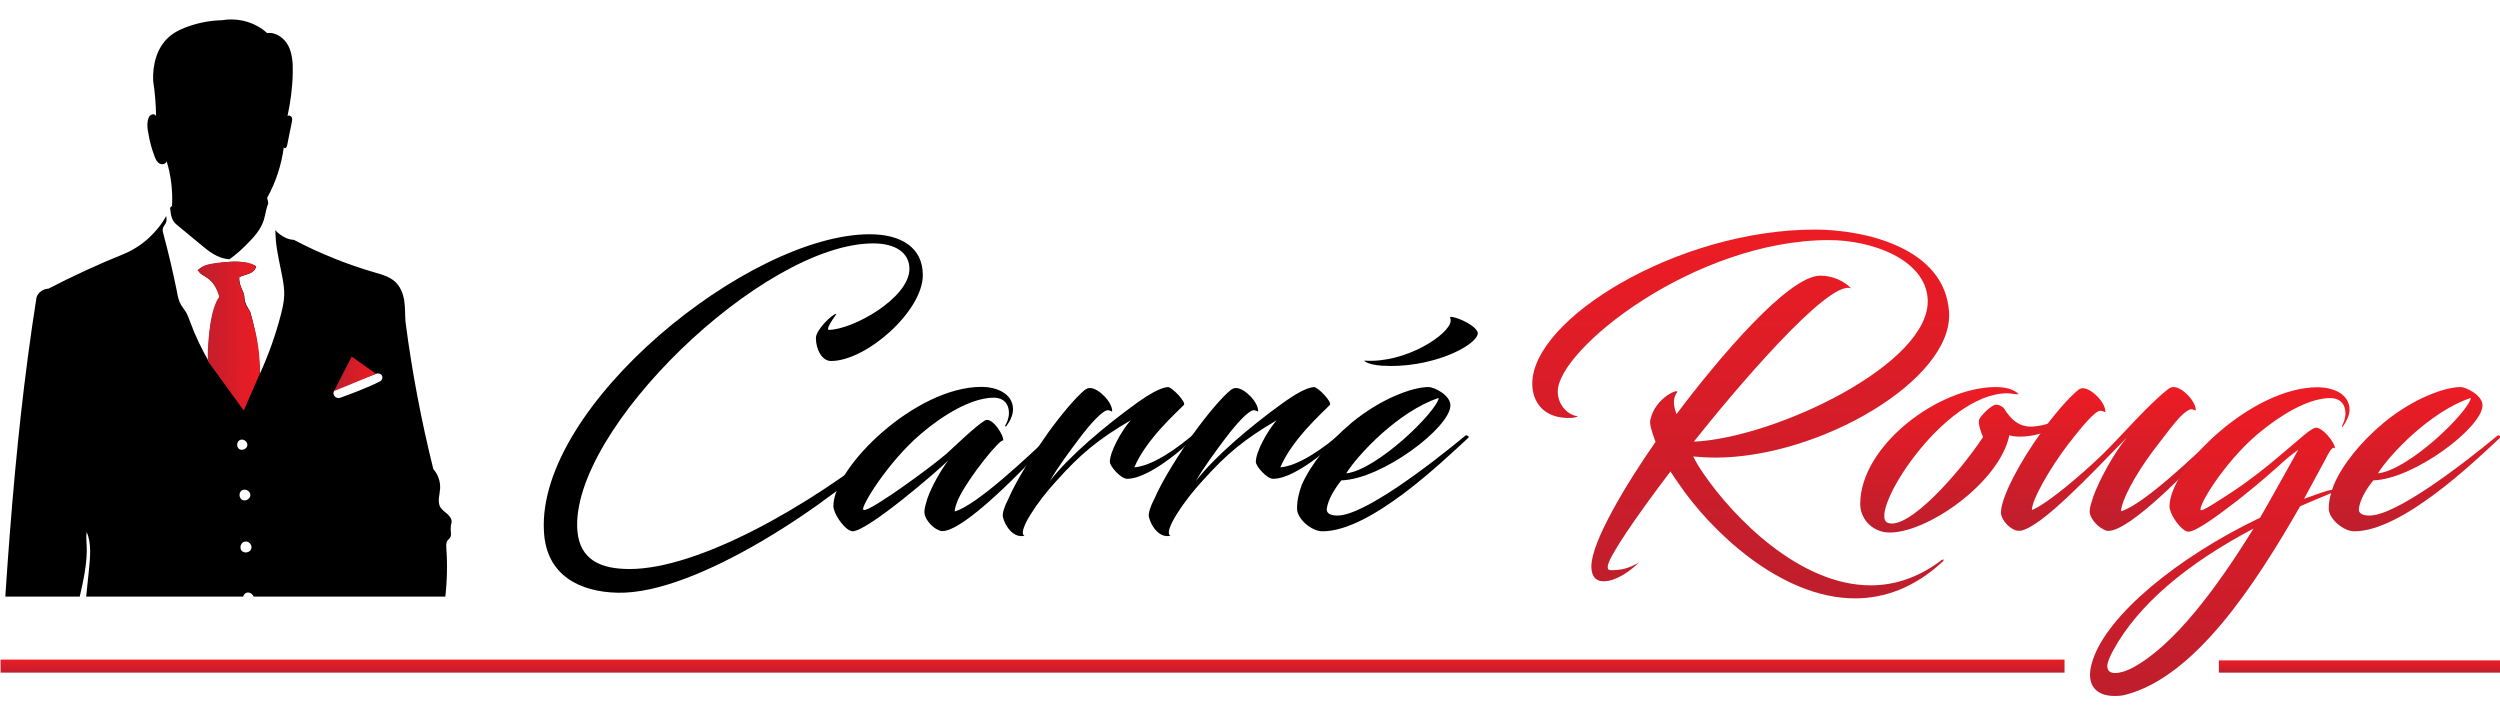 <?xml version="1.0" encoding="utf-8"?>
<!-- Generator: Adobe Illustrator 27.2.0, SVG Export Plug-In . SVG Version: 6.00 Build 0)  -->
<svg version="1.1" id="Calque_1" xmlns="http://www.w3.org/2000/svg" xmlns:xlink="http://www.w3.org/1999/xlink" x="0px" y="0px"
	 viewBox="0 0 1286 366" style="enable-background:new 0 0 1286 366;" xml:space="preserve">
<style type="text/css">
	.st0{clip-path:url(#SVGID_00000104697284869883789680000007558187601464338312_);}
	.st1{fill:url(#SVGID_00000176013047562062066640000007542491864505887368_);}
	.st2{fill:url(#SVGID_00000018954897771599040060000006848423004635302328_);}
	.st3{fill:url(#SVGID_00000023988272185999004080000007704519473704173715_);}
	.st4{fill:url(#SVGID_00000149345221495851144450000000804433185204440461_);}
	.st5{fill:url(#SVGID_00000158728150373356046510000011729088455316501384_);}
	.st6{fill:url(#SVGID_00000009584603375007455400000013759129772176056745_);}
	.st7{fill:url(#SVGID_00000018238464189803296060000005418728062779780271_);}
	.st8{fill:url(#SVGID_00000155123523637640966510000010162637886156658622_);}
	.st9{fill:url(#SVGID_00000002385181010541947320000000020435954845409436_);}
</style>
<g>
	<defs>
		<rect id="SVGID_1_" x="-17.4" y="-0.4" width="262" height="307.3"/>
	</defs>
	<clipPath id="SVGID_00000067927740964821791910000000739966532215684993_">
		<use xlink:href="#SVGID_1_"  style="overflow:visible;"/>
	</clipPath>
	<g style="clip-path:url(#SVGID_00000067927740964821791910000000739966532215684993_);">
		<g>
			<path d="M79.5,80.4c0.5,1.4,1.2,2.9,2.5,3.7c1.3,0.8,3.4,0.3,3.7-1.2c2.3,7.4,3.2,15.2,2.8,23c-0.4,0.3-0.7,0.6-1,1
				c0.3,2.3,0.4,4.7,1.6,6.6c0.7,1.3,1.9,2.2,3,3.1c4,3.3,8,6.6,12,9.9c2.4,2,4.8,3.9,7.6,5.2c2,0.9,4.1,1.5,6.3,1.7
				c3.5-2.5,6.6-5.3,9.5-8.3c3.4-3.4,6.7-7.2,8.2-11.9c0.5-1.6,0.8-3.3,1.2-5c0.3-1.2,0.6-2.4,1.1-3.6c-0.1-1-0.3-1.9-0.6-2.8
				c4.5-8.1,7.4-17,8.6-26.1c0.1,0.2,0.2,0.4,0.4,0.5c0.3,0.1,0.7-0.1,0.9-0.4c0.2-0.3,0.3-0.7,0.4-1c0.4-2.2,0.9-4.4,1.3-6.5
				c0.4-1.8,0.7-3.5,1.1-5.3c0.2-0.9,0.3-1.8,0-2.6c-0.4-0.8-1.5-1.3-2.2-0.7c1.6-7.4,2.6-15,2.7-22.6c0.1-4.6-0.2-9.3-2.2-13.4
				c-2.1-4.1-6.4-7.3-11-6.7c-6.1-5.6-14.9-8-23.1-6.6c-5.6,0.1-11.2,1.1-16.6,2.9c-4,1.3-7.9,3.1-11,5.9
				c-6.1,5.5-8.3,14.3-7.9,22.5c0.9,5.8,1.4,12,1.5,18.2c-0.2-0.7-0.7-1.1-1.3-1.1c-0.8-0.1-1.6,0.4-2.1,1c-0.5,0.7-0.7,1.5-0.9,2.3
				c-0.4,2.3-0.1,4.6,0.4,6.9C77,72.9,78.1,76.7,79.5,80.4z"/>
			<path d="M232.3,268.7c0.2-1.7-1-3.2-2.2-4.3c-1.3-1.1-2.7-2.1-3.6-3.5c-1.6-2.8-0.3-6.3-0.1-9.6c0.2-3.6-1.1-7.3-3.5-10
				c-6.2-25-11-50.2-14.3-75.7c-0.3-3.8-0.1-7.5-0.7-11.2c-0.6-3.6-2.1-7.3-4.9-9.7c-2.8-2.4-6.5-3.5-10.1-4.5
				c-14.4-4.2-28.4-9.8-41.7-16.8c-3.1-0.2-5.3-1.4-7.3-2.9c-0.8-0.6-1.6-1.3-2.3-2.1c0.1,1.8,0.2,3.5,0.3,5.2
				c0.6,6.7,2.3,13.2,3.5,19.8c0.5,2.8,0.9,5.7,0.8,8.6c-0.1,3.3-0.9,6.6-1.7,9.8c-2.7,10.4-6.3,20.6-10.8,30.4
				c-0.3-10.8-2-21.5-5-31.9c-1.4-2.2-2.7-4.3-2.9-6.6c-0.1-0.6-0.1-1.2-0.2-1.8c-0.3-1.5-1.1-2.8-1.6-4.2c-0.6-1.6-1-3.3-0.9-5.1
				c2.1-1.2,4.7-1.3,6.7-2.7c1-0.7,1.7-1.7,2-2.9c-2.9-1.5-6.6-2.3-10.2-2.4c-3.6-0.1-7.2,0.4-10.7,1c-3.3,0.5-6.9,1.1-9.2,3.5
				c0.7,0.3,1,1,1.5,1.5c0.6,0.7,1.4,1.1,2.2,1.5c3.9,2.2,6.8,6.2,7.6,10.7c-3,5.1-4.4,11.4-5.1,17.6c-0.6,5.2-0.7,10.5-0.4,15.7
				c-3.7-6.5-6.9-13-9.4-19.8c-0.7-1.9-1.4-3.9-2.4-5.7c-0.8-1.3-1.8-2.5-2.6-3.8c-1.2-2.1-1.7-4.5-2.1-6.9
				c-2-9.9-4.3-19.7-6.9-29.4c-0.3-1-0.6-2.1-0.3-3.1c0.3-1.1,1.2-1.9,1.6-2.9c0.4-1.1,0.3-2.2,0.1-3.4
				c-4.6,8.4-12.4,15.6-21.7,19.5c-13.1,5.3-26.2,11.3-38.9,17.9c-2.5,0-5.2,1.8-6.1,4.4C6.1,233,2.1,313.7-2.4,395.1
				c0.2,3.2,0.3,6.3,0.4,9.5c0,1,0,2.1,0.3,3.1c0.3,1,0.9,2,1.8,2.5c1.2,0.6,2.9,0.4,3.9,1.7c-0.1,0.8-0.2,1.7,0.3,2.3
				c0.7,0.8,2.1,0.5,3.2,1.6c-0.4,6.4-0.8,12.7-1.2,19.1c-0.1,1-0.1,2,0.1,3c0.3,1.7,1.4,3.1,2.5,4.5c3.8,4.7,7.9,9.2,11.2,14.1
				c0.2,3,0.4,5.9,0.5,8.9c0,0.2,0,0.5-0.1,0.7c-0.2,0.3-0.6,0.3-1,0.3c-3.8,0-7.6,1-11,2.9c-0.7,0.4-1.3,0.8-1.9,1.3
				c-0.7,0.7-1.1,1.6-1.5,2.5c-2.5,5.2-3.7,11-3.7,17.1c-1.1,16.3-2.7,32.6-4.7,48.8c-0.3,2.2-0.6,4.4-0.3,6.5
				c0.3,2.2,1.3,4.3,2.7,6.2c-1.6,10.3-5.4,20.3-11,29c-1,1.6-2.1,3.1-2.7,4.9c-0.2,0.5-0.3,1.1,0,1.6c0.3,0.4,0.7,0.6,1.2,0.7
				c2.1,0.7,4.2,1.4,5.9,1.6c12.2,4.5,25.6,4.3,38.6,4c5.2-0.1,10.3-0.2,15.5-0.3c7.2-0.2,14.5-0.3,20.8-1.2
				c1.7,3.6,2.1,7.8,2.5,11.8c1.9,18.5,4.4,37,8.9,55.1c1.9,7.3,4.1,14.6,6.5,22.5c3.1,8.6,5.3,17.5,7.5,26.4
				c1.2,4.7,2.4,9.5,3.6,14.2c0.7,3,1.5,6.1,1.3,9.2c-0.2,2.6-1,5-1.9,7.4c-1.8,5.2-3.6,10.4-5.3,15.5c-1.3,3.7-2.5,7.8-1,11.3
				c-1.5,1.5-0.9,4.2,0.7,5.6c1.6,1.4,3.8,1.7,5.4,1.6c11.1,1,22.6,1.2,33.2-2.5c0.9-0.3,1.9-0.7,2.6-1.4c0.7-0.7,0.9-1.9,0.3-2.7
				c-0.4-0.5-0.9-0.7-1.3-1.2c-1.1-1.4,0.3-3.3,1.1-4.9c1.5-3,0.7-6.5,0.1-9.7c-1.5-7.7-2.3-15.5-3-23.3c1.8,2,3.8,3.7,6.1,5.1
				c0.5,0.3,1.1,0.6,1.7,0.8c1.4,0.3,2.8-0.6,4.2-0.4c2.2,0.3,3.2,2.9,3.6,5.1c0.3,2.1,0.4,4.3,0.3,6.5c-0.2,2.3-0.5,4.9,0.5,7
				c1.1,2.2,3.6,3.4,5.9,4.3c9.4,3.5,19.8,4.6,29.8,3c2.5-0.4,5.4-1.3,6.1-3.7c0.6-2-0.7-4.1-2.8-5.9c1.6-2.8,1.8-6.4,0.4-9.4
				c-0.6-1.2-1.4-2.2-2.1-3.3c-6.9-9.6-11.8-20.6-13.2-32.8c4.4-6.3,6.1-14.1,7.8-21.6c0.8-3.7,1.6-7.4,2.4-11.1
				c0.6-3,1.3-5.9,1.7-8.9c0.7-5.1,0.6-10.3,0.6-15.4c0.2-12.9,1.4-25.8,3.6-38.5c2.2-12.5,5.4-25,5.9-37.7c0.6-2.2,1.6-5.7,2.2-9.3
				c0.4-2.1,0.6-4.4,0.1-6.5c2.1-1.7,2.5-5.9,0.6-8.7c5-8.3,6.4-18.9,6.2-29.1c-0.2-10.2-1.9-20.3-2-30.5c-0.1-5,0.3-10.1,0.1-15.1
				c-0.1-3.3-0.4-6.5-0.6-9.7c-0.1-2.9,0-5.9,0.1-8.9c0.3-12.6,0.6-25.1,1-37.7c0-1.3,0.2-2.5,0.3-3.6c0.1-0.9,0-1.8,0-2.6
				c0-0.9-0.1-1.7-0.1-2.6c-0.1-2.4-0.1-4.9-0.5-7.2c0-0.3,0.5-0.4,0.8-0.2c0.3,0.2,0.5,0.5,0.8,0.6c0.5,0.2,1-0.1,1.4-0.3
				c3-1.7,5.9-3.5,8.9-5.2c0.4-0.2,0.8-0.5,1-0.9c0.2-0.4,0.1-1,0.1-1.5c-0.6-3.5-1.3-7-1.9-10.6c-0.4-1.9-0.7-3.9-1.4-5.8
				c-0.9-2.4-2.2-5.2-0.7-7.2c2.6,0.8,5.6,1.3,7.6-0.4c1.7-1.5,1.8-4.1,2-6.5c0.4-8.7,2.5-17.4,5.9-25.4c0.9-2.1,1.9-4.2,2.3-6.5
				c0.6-3.4-0.2-7.3,2-9.9c2.3-12,3.2-24.4,2.3-36.6c-0.1-1.4-0.2-3,0.7-4.2c0.4-0.5,0.9-0.8,1.2-1.3c1-1.5,0.1-3.5,0.4-5.3
				C231.8,270.3,232.2,269.5,232.3,268.7z M29.1,464.6c-0.1,0.1-0.3,0.1-0.4,0.1h-1.4c0-0.8-0.3-1.6-0.3-2.5c0-0.7,0-1.5-0.1-2.3
				c0-0.1,0-0.2,0-0.3c0.1-0.3,0.5-0.4,0.9-0.4c0.3,0,0.7,0.1,1-0.1c0.2,1.6,0.3,3.2,0.4,4.7C29.4,464.1,29.4,464.4,29.1,464.6z
				 M33.3,379c-0.2-6.2,1.2-12.2,2-18.4c1.8-13.4,1-27.2,3.1-40.6c2-13,6.6-25.6,6.2-38.7c-0.1-2.7-0.4-5.5,0-7.7
				c2.5,6,1.8,12.7,1.2,19.1c-1.4,13.1-2.7,26.3-4.1,39.4c-1.6,15.5-3.2,31.2-1.8,46.7c0.5,5.7,1.4,11.4,1.3,17.2
				c-0.1,5.7-1.3,11.6-5,16.4c-3-4.1-1.6-9.7-1.3-14.8C35.2,391.4,33.5,385.3,33.3,379z M54.3,465.6c-0.1-0.7-0.8-1.2-1.5-1.4
				c-1.5-0.6-3-1.2-4.6-1.6c-2.9-0.7-5.8-0.6-8.8-0.3c-1.1,0.1-2.2,0.2-3,0.9c-0.4-3.1-0.5-6-0.5-8.8c0.8,0.1,1.4-0.8,1.8-1.5
				c-0.1,0.5,0.9,1,1.8,1.3c1.2,0.3,2.4,0.6,3.6,1c0.7,0.2,1.5,0.3,2-0.2c0.4-0.4,0.4-1,0.4-1.5c-0.2-6.4-3.1-12.6-3.1-19
				c0-3.7,1-7.6-0.5-11c1.2-0.3,2.6-0.6,3.5,0.2c0.3,0.3,0.5,0.6,0.7,1c1.3,2.6,1.7,5.5,2.1,8.4c0.7,5,1.7,9.9,3,14.8
				C52.7,453.6,54.6,459.5,54.3,465.6z M130.6,308.1c-0.3,2-3,3-4.6,1.8c-1.6-1.2-1.3-4.2,0.8-5
				C128.6,304.3,130.9,306.1,130.6,308.1z M129.2,282.5c-0.8,1.8-3.6,2.3-4.9,0.8c-1.3-1.5-0.4-4.3,1.6-4.7
				C128.2,278.1,130,280.7,129.2,282.5z M128.8,254.5c0.1,2-2.3,3.5-4.1,2.7c-1.8-0.9-2.1-3.9-0.2-5
				C126.2,251.2,128.7,252.6,128.8,254.5z M123.8,226.2c1.8-0.5,3.8,1.3,3.4,3.1c-0.4,1.8-2.9,2.7-4.3,1.6
				C121.5,229.7,121.7,226.8,123.8,226.2z M140.8,560.3c0.8,3.7,3,7.5,1.5,11c-0.5,1.1-1.3,2-1.9,3.1c-2.3,3.9-1.7,8.8-1.5,13.4
				c0.4,13.4-3.9,26.6-3.1,40c0.3,4.6,1.2,9.1,1.7,13.7c1.2,12.2-0.6,24.4-2.4,36.5c-0.7,4.7-1.4,9.3-2.1,14
				c-1.9-17.3-3.7-34.9-5.5-52.5c-0.5-4.4-0.9-8.9-1.7-13.3c-0.9-4.9-2.1-9.6-3.4-14.4c0-7.3-0.8-13.8-2.7-20.1
				c-0.9-3.1-2.1-6.1-2.4-9.3c-0.2-2.6,0.2-5.1,0.4-7.7c0.3-3.6,0.3-7.3-0.1-10.9c-0.3-2.7-0.7-5.4-0.5-8.1c0.1-1.8,0.5-3.6,0.7-5.5
				c0.9-7.5-0.7-15-2.4-22.4c1.5-7.6,2.1-14.9,1.7-22.2c-0.1-2.1-0.3-4.2-0.1-6.3c0.2-2.8,0.9-5.5,1-8.3c0.1-2.8-0.3-5.7,0.3-8.5
				c0.3-1.7,1.1-3.2,1.5-4.9c0.5-1.8,0.6-3.6,0.7-5.4c0.5-6.7,1-13.4,0.6-19.4c1.4,2.1,2,4.6,2.6,7c3.3,13.6,6.6,27.2,9.9,40.8
				c1.2,4.9,2.3,9.7,3.2,14.6c0.5,3,1.2,6.1,0.7,9.6c-0.5,3.5-1,7.1-0.2,10.6c0.8,3.5,3.1,6.8,6.6,7.7
				C141.8,548.6,139.6,554.5,140.8,560.3z M195.6,196.1c-5.6,3-15.8,6.8-20.6,8.5c-2.1,0.8-4.2-1.4-3.2-3.4c0.4-0.7,1-1.4,1.8-1.7
				l19.8-7.2c0.6-0.2,1.4-0.3,2,0C197.3,193,196.9,195.4,195.6,196.1z"/>
		</g>
		
			<linearGradient id="SVGID_00000116227306345547340230000012246722844493827716_" gradientUnits="userSpaceOnUse" x1="101.492" y1="172.9" x2="133.645" y2="172.9">
			<stop  offset="0" style="stop-color:#BE1E2D"/>
			<stop  offset="1" style="stop-color:#ED1C24"/>
		</linearGradient>
		<path style="fill:url(#SVGID_00000116227306345547340230000012246722844493827716_);" d="M107.3,186.3l18.1,24.9l8.2-18.9
			c0,0,0.6-11.5-2.7-23.5c-3.3-12-2-8.1-3-9.5c-0.9-1.3-2-3-2.2-4.9c-0.2-1.9,0.3-2.1-0.8-4.5c-1.1-2.5-2-4.6-2-6.3
			c0-1.6,0.2-0.9,0.7-1.2c0.5-0.2,0.7-0.5,3.9-1.5c3.2-1,3.6-2.5,3.9-3.2s0.3-0.7,0.3-0.7s-2.5-2.7-11.2-2.4
			c-8.7,0.3-14.3,1.2-16.4,2.6c-2.1,1.4-2.5,1.9-2.5,1.9s0.6,0.4,1,1.1s1.6,0.9,4.6,3.2c4.1,3,5.6,9.4,5.6,9.4s-3.5,3.2-5.1,17.6
			C106.1,184.9,107.3,186.3,107.3,186.3z"/>
		
			<linearGradient id="SVGID_00000021120570827403966900000006279667144621051574_" gradientUnits="userSpaceOnUse" x1="171.824" y1="192.284" x2="193.435" y2="192.284">
			<stop  offset="0" style="stop-color:#BE1E2D"/>
			<stop  offset="1" style="stop-color:#ED1C24"/>
		</linearGradient>
		<polygon style="fill:url(#SVGID_00000021120570827403966900000006279667144621051574_);" points="171.8,201.2 180.9,183.4 
			193.4,192.3 		"/>
	</g>
</g>
<g>
	<path d="M427.5,185.7c-4.8,0-7.8-6.1-7.8-11.8c0-4.4,8.7-12.5,10.5-12.5c0.4,0-5.2,6.8-4.1,8.3c12.5,0,41.7-16.4,41.7-31.4
		c0-8.3-7.2-13.1-18.6-13.1c-56.8,0-156.3,96.3-152.2,147.8c1.3,15.5,12.7,19.7,26.9,19.7c34.7,0,91.2-31.2,134.9-66.6
		c0.2-0.2,2.2,0.7,1.5,1.1c-32.5,31.7-102.1,78.6-142.5,77.7c-19.7-0.4-36.9-9-38-31.6c-3.7-64.6,105.4-152.8,167.6-152.8
		c16.1,0,27.3,6.8,27.3,21C474.7,160.1,445.6,185.7,427.5,185.7z"/>
	<path d="M487.8,236.8c-5.5,5.5-41.5,36.5-49.3,36.5c-0.4,0-1.3-0.4-1.7-0.6c-3.3-1.7-8.1-8.7-8.1-12.4c0-20.1,42.3-61.3,76.2-61.3
		c7,0,16.2,3,16.2,11.6c0,3.1-1.7,6.3-3.5,8.7c-0.4,0.2-0.7,0-0.6-0.2c0.9-1.7,2-3.9,2-6.6c0-5.5-3.5-8.3-9-7.9
		c-10.7,0.6-24.2,8.3-36.2,18.5c-17.5,14.9-31.4,38.2-29.7,39.1c0.4,0.2,0.7,0.2,1.3,0c6.1-2,31.9-20.7,41.5-28.8
		c3.3-3,15.3-14.6,19.9-17.2c3.7-1.8,10,8.3,9.2,10.5c-0.9-1.8-17.5,18.3-23.1,30.1c-1.1,2.6-1.8,4.8-1.8,6.3
		c11.6-3.3,38-28.6,49.5-39.3c0.9-0.9,1.8,0.6,1.3,1.1c-16.1,17.5-46.1,48.3-57.2,48.3c-0.9,0-1.8-0.4-3.1-1.1
		c-2.6-1.5-6.1-5.4-6.1-8.7c0-1.8,0.7-4.1,1.5-6.8C479.3,249.9,484.3,241.4,487.8,236.8z"/>
	<path d="M558.1,200.5c1.1-0.7,1.8-0.9,2.6-0.9c4.4,0,11.4,7.2,11.4,11.8c0,0.7-0.6-0.2-2-0.4c-2.8-0.2-9.2,7-14.8,14.4
		c-5,6.6-11.4,15.3-15.3,22.1c9.8-12.7,28.2-28.2,44.1-39.7c7.2-5.2,12.7-8.3,16.6-8.7c2-0.2,9.6,7.8,8.3,9.2
		c-4.1,4.2-19.4,17.7-25.5,32.1c8.9-0.7,21.6-9,33-19.2c0.2-0.2,1.3-0.4,1.5,0c-3.3,4.4-25.5,25.1-38.2,25.1c-3.3,0-8.9-6.5-8.9-8.7
		c0-5.2,5.9-15.9,10.7-21.4c-17,10-25.7,17.3-38.2,31.2c-9.4,10.1-20.5,26.4-16.4,28.2c-5.4,1.3-9.8-4.4-11.1-9.6
		c-0.4-1.7,0.6-5.2,2.8-9.4c4.6-10.5,12.9-23.3,20.3-33.8C545.6,213.6,553.5,204.2,558.1,200.5z"/>
	<path d="M633.2,200.5c1.1-0.7,1.8-0.9,2.6-0.9c4.4,0,11.4,7.2,11.4,11.8c0,0.7-0.6-0.2-2-0.4c-2.8-0.2-9.2,7-14.8,14.4
		c-5,6.6-11.4,15.3-15.3,22.1c9.8-12.7,28.2-28.2,44.1-39.7c7.2-5.2,12.7-8.3,16.6-8.7c2-0.2,9.6,7.8,8.3,9.2
		c-4.1,4.2-19.4,17.7-25.5,32.1c8.9-0.7,21.6-9,33-19.2c0.2-0.2,1.3-0.4,1.5,0c-3.3,4.4-25.5,25.1-38.2,25.1c-3.3,0-8.9-6.5-8.9-8.7
		c0-5.2,5.9-15.9,10.7-21.4c-17,10-25.7,17.3-38.2,31.2c-9.4,10.1-20.5,26.4-16.4,28.2c-5.4,1.3-9.8-4.4-11.1-9.6
		c-0.4-1.7,0.6-5.2,2.8-9.4c4.6-10.5,12.9-23.3,20.3-33.8C620.7,213.6,628.6,204.2,633.2,200.5z"/>
	<path d="M682.5,261.7c-0.2,2.2,1.5,3.5,5.5,3.5c13.5,0,47.2-25.7,65.9-41.2c0.6-0.4,2,0.6,1.5,1.1c-14,12.9-50.6,48.2-75.1,48.2
		c-5.9,0-13.1-6.6-13.1-11.6c0-4.4,0.9-8.1,2.4-12.2c4.6-10.5,13.8-22.1,25.5-31.9c15.3-12.7,31.7-18.5,39.7-18.5
		c3,0,11.3,4.2,11.3,9.4c0,11.4-35.2,38-56.1,38.6C686.8,251,683.1,256.9,682.5,261.7z M692.5,243.5c15.9-1.8,46.5-31.7,47.6-38.8
		C719.6,211.4,698.6,233.7,692.5,243.5z M746.5,163c4.4,0.4,13.7,5.2,13.7,8.5c-0.7,6.5-24.4,18.3-49.6,16.6
		c-7.8-0.6-9.2-2.8-8.7-2.6c21.2,1.5,43.7-13.5,44.3-20.3C746.4,163.6,745.3,163.2,746.5,163z"/>
	
		<linearGradient id="SVGID_00000141434783291554631280000005240283033524753292_" gradientUnits="userSpaceOnUse" x1="895.492" y1="307.693" x2="895.492" y2="117.987">
		<stop  offset="0" style="stop-color:#BE1E2D"/>
		<stop  offset="1" style="stop-color:#ED1C24"/>
	</linearGradient>
	<path style="fill:url(#SVGID_00000141434783291554631280000005240283033524753292_);" d="M962.3,301.1c11.8,0,24-3.7,35.8-12.5
		c1.8-1.5,2.2-0.6,1.1,0.4c-14.6,13.5-30.1,18.8-45,18.8c-38.4,0-74.6-35.1-90.8-59.2c-1.1-1.5-2.6-3.7-4.1-6.1
		C842.1,265.1,827,287,827,291.5c0,1.1,0.2,1.8,1.8,1.8c5.2,0,9-0.9,14.2-3.9c-4.2,4.2-11.6,9.6-18.1,9.6c-5.5,0-6.3-4.6-6.3-7.7
		c0-12.7,18.1-42.6,33-64l-0.7-2c-1.5-4.2-2.4-7.4-2-9.2c2.4-12,16.4-17.3,13.5-13.8c-1.1,1.5-1.7,4.1-1.1,7
		c0.2,1.1,0.6,2.4,1.1,3.7c21.4-28.4,57.4-71.2,74-71.2c6.6,0,12.5,3,15.9,6.6c-11.4-5.4-61.3,53.9-81,78.8
		c42.1-2,122.2-40.2,120.3-73.4c-1.3-20.7-29.3-30.3-50.6-30.3c-69.4,0-139.7,56.3-139.7,77.9c0,7.4,5.9,12.4,10.3,12.7
		c0,0-0.6,0.9-4.8,0.9c-12.5,0-18.6-7.9-18.6-17.7c0-33.2,74.7-79.2,145.4-79.2c24.9,0,67,9,69,42.6c2,34.7-66.6,74.7-120.3,74.7
		c-3.9,0-7.6-0.2-11.3-0.6c1.5,3.1,3.5,6.3,5.4,9C891.6,266,925.6,301.1,962.3,301.1z"/>
	
		<linearGradient id="SVGID_00000145749858105582538630000002969121975937619329_" gradientUnits="userSpaceOnUse" x1="1012.01" y1="273.957" x2="1012.01" y2="199.184">
		<stop  offset="0" style="stop-color:#BE1E2D"/>
		<stop  offset="1" style="stop-color:#ED1C24"/>
	</linearGradient>
	<path style="fill:url(#SVGID_00000145749858105582538630000002969121975937619329_);" d="M1032.6,202.3c-33.4,0-72,62.2-61.6,66.6
		c10.3,4.2,36.7-25.3,49.1-44.1c-0.9-1.7-2.8-7.2-2-9c0.6-1.8,6.1-7.4,8.5-7.6c1.8-0.2,3.9,1.3,4.2,1.8c3.5,5.7,7.9,10,15.3,9.4
		c12.4-1.1,19.2-8.3,21.2-8.1c-0.9,2.6-8.3,8.7-17.3,11.6c-4.1,1.3-7.9,1.7-10.9,1.7c-2.8,0-4.6-0.4-5.5-0.7
		c-5,24.5-43.2,51.1-62.7,50c-8.5-0.6-14-7.6-14-14.6c0-30.1,40.4-60.2,69.6-60.2c7,0,10,2,11.3,3.1c0.9,0.6,0.4,0.6-0.4,0.6
		C1035.4,202.7,1033.9,202.3,1032.6,202.3z"/>
	
		<linearGradient id="SVGID_00000122720079574974607600000005858388782933808004_" gradientUnits="userSpaceOnUse" x1="1085.538" y1="273.369" x2="1085.538" y2="199.184">
		<stop  offset="0" style="stop-color:#BE1E2D"/>
		<stop  offset="1" style="stop-color:#ED1C24"/>
	</linearGradient>
	<path style="fill:url(#SVGID_00000122720079574974607600000005858388782933808004_);" d="M1093.9,225.2
		c-18.6,19-43.4,45.6-54.4,47.8c-0.4,0-1.5,0-1.5,0c-3,0-8.7-5-8.7-9.4c0-7.9,10.1-26.6,20.7-41.2c6.5-9,14.2-17.9,18.8-21.6
		c0.9-0.9,2-1.1,2.6-1.1c4.4,0,11.6,7.2,11.6,12c0,0.7-0.7-0.2-2.4-0.4c-2.8-0.4-10.5,9.2-16.8,17.3c-9.4,12.4-18.6,28.4-18.6,33.8
		c8.9-3.7,27.7-20.3,36.5-28.8c9.6-9.4,23.3-25.5,33.8-33.6c0.9-0.7,1.8-0.9,2.6-0.9c4.4,0,11.4,7.2,11.4,11.8
		c0,0.7-0.6-0.2-2.2-0.4c-1.3,0-3.7,1.7-6.1,4.2c-2.8,3-7.9,9.6-14,17.7c-9.2,12.4-16.1,25.5-16.1,30.6
		c11.6-3.5,37.8-28.6,49.1-39.3c1.1-0.9,2,0.6,1.5,1.1c-16.1,17.5-46.1,48.3-57.2,48.3c-0.9,0-2-0.4-3-1.1c-3-1.5-6.6-5.7-6.6-9
		c0-1.8,1.1-5.2,2-7.9C1080,246.8,1087,233.7,1093.9,225.2z"/>
	
		<linearGradient id="SVGID_00000065776608692770080490000017102621717180841384_" gradientUnits="userSpaceOnUse" x1="1141.737" y1="357.889" x2="1141.737" y2="199.184">
		<stop  offset="0" style="stop-color:#BE1E2D"/>
		<stop  offset="1" style="stop-color:#ED1C24"/>
	</linearGradient>
	<path style="fill:url(#SVGID_00000065776608692770080490000017102621717180841384_);" d="M1185.2,256.6c4.1-1.5,8.1-3,12.2-4.2
		c3-0.9,5.9-0.4,3.3,0.6c-5.9,2.4-11.8,5-17.5,7.4c-23.6,41.2-54.1,87.5-89.5,96.9c-2,0.6-4.1,0.7-6.1,0.7
		c-6.8,0-12.5-3.1-12.5-10.9c0-2,0.4-4.4,1.3-7.2c7.4-23.4,43.7-53.3,86.2-73.6c4.1-7,19.6-34.9,19.6-34.9c0.2-0.2-4.4,3.1-7.9,6.3
		c-2.8,2.6-12.9,11.6-23.3,19.7c-10.5,8.1-21.4,16.1-25.3,16.1c-0.4,0-1.3-0.2-1.8-0.6c-3.3-2-7.9-8.7-7.9-12.4
		c0-20.1,42.4-61.3,76.2-61.3c7.2,0,16.4,3,16.4,11.6c0,3.1-1.8,6.3-3.5,8.7c-0.4,0.2-0.6,0-0.4-0.2c0.7-1.7,1.8-3.9,1.8-6.6
		c0-5.5-3.5-8.3-9-7.9c-10.7,0.6-24,8.3-36.2,18.5c-17.5,14.9-31,37.6-29.2,39.1c0.7,0.7,8.1-4.1,16.2-9.4
		c8.9-5.9,17.5-12.7,23.6-17.9c12.7-10.7,15.5-13.5,18.6-14.9c3.5-1.7,11.3,8.3,10.5,10.5c-0.6-0.6-1.5-1.1-4.6,5.2L1185.2,256.6z
		 M1159.2,271.9c-33.6,17.7-59.2,38.8-72.2,62.7c-2,3.7-3,6.3-3,8.1c0,2.6,1.7,3.5,4.1,3.5c2.6,0,5.7-1.1,8.7-2.6
		C1118.4,332.1,1140.4,302.3,1159.2,271.9z"/>
	
		<linearGradient id="SVGID_00000038403380525963626460000006195185887489773759_" gradientUnits="userSpaceOnUse" x1="1242.103" y1="273.369" x2="1242.103" y2="199.184">
		<stop  offset="0" style="stop-color:#BE1E2D"/>
		<stop  offset="1" style="stop-color:#ED1C24"/>
	</linearGradient>
	<path style="fill:url(#SVGID_00000038403380525963626460000006195185887489773759_);" d="M1213.4,261.7c-0.2,2.2,1.5,3.5,5.5,3.5
		c13.5,0,47.2-25.7,65.9-41.2c0.6-0.4,1.8,0.6,1.3,1.1c-13.8,12.9-50.6,48.2-75.1,48.2c-5.7,0-13.1-6.6-13.1-11.6
		c0-4.4,1.1-8.1,2.6-12.2c4.4-10.5,13.8-22.1,25.5-31.9c15.3-12.7,31.7-18.5,39.7-18.5c2.8,0,11.3,4.2,11.3,9.4
		c0,11.4-35.4,38-56.1,38.6C1217.5,251,1214,256.9,1213.4,261.7z M1223.2,243.5c16.1-1.8,46.7-31.7,47.8-38.8
		C1250.5,211.4,1229.3,233.7,1223.2,243.5z"/>
</g>
<linearGradient id="SVGID_00000150103186595025666760000009210366259762101928_" gradientUnits="userSpaceOnUse" x1="531.129" y1="346" x2="531.129" y2="339.293">
	<stop  offset="0" style="stop-color:#BE1E2D"/>
	<stop  offset="1" style="stop-color:#ED1C24"/>
</linearGradient>
<rect x="0.3" y="339.3" style="fill:url(#SVGID_00000150103186595025666760000009210366259762101928_);" width="1061.7" height="6.7"/>
<linearGradient id="SVGID_00000081609654589918131660000013535905095568449155_" gradientUnits="userSpaceOnUse" x1="1213.715" y1="346" x2="1213.715" y2="339.733">
	<stop  offset="0" style="stop-color:#BE1E2D"/>
	<stop  offset="1" style="stop-color:#ED1C24"/>
</linearGradient>
<rect x="1141.4" y="339.7" style="fill:url(#SVGID_00000081609654589918131660000013535905095568449155_);" width="144.6" height="6.3"/>
</svg>
